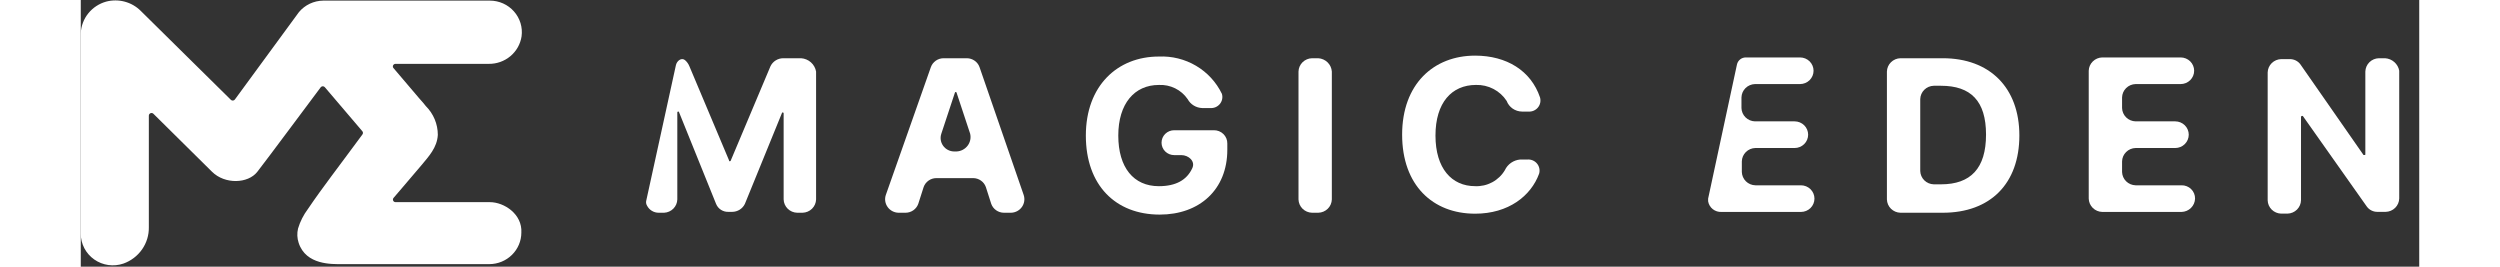 <svg width="150" height="16" viewBox="0 0 228 26" fill="none" xmlns="http://www.w3.org/2000/svg">
<rect x="0" y="0" width="228" height="26" fill="#333333" stroke="none"/>
<g id="Frame" clip-path="url(#clip0_47_170)">
<path id="Vector" d="M30.472 6.617L32.99 9.577C33.279 9.909 33.535 10.182 33.638 10.338C34.391 11.087 34.814 12.098 34.813 13.153C34.742 14.396 33.932 15.244 33.181 16.15L31.418 18.219L30.499 19.292C30.466 19.329 30.445 19.374 30.438 19.423C30.431 19.472 30.439 19.521 30.46 19.566C30.481 19.61 30.515 19.648 30.558 19.673C30.601 19.699 30.65 19.712 30.7 19.71H39.889C41.293 19.71 43.061 20.889 42.957 22.68C42.955 23.494 42.625 24.274 42.041 24.849C41.457 25.425 40.666 25.75 39.84 25.752H25.45C24.504 25.752 21.957 25.854 21.245 23.683C21.093 23.229 21.073 22.743 21.185 22.278C21.392 21.591 21.72 20.945 22.153 20.369C22.877 19.297 23.66 18.225 24.433 17.185C25.428 15.823 26.451 14.504 27.458 13.115C27.494 13.07 27.513 13.014 27.513 12.957C27.513 12.9 27.494 12.844 27.458 12.799L23.802 8.51C23.778 8.479 23.747 8.453 23.712 8.436C23.676 8.419 23.637 8.41 23.598 8.41C23.558 8.41 23.519 8.419 23.484 8.436C23.448 8.453 23.418 8.479 23.394 8.51C22.414 9.812 18.128 15.581 17.213 16.75C16.299 17.919 14.047 17.983 12.801 16.75L7.083 11.094C7.047 11.058 7 11.033 6.95 11.023C6.899 11.013 6.846 11.018 6.798 11.038C6.751 11.057 6.71 11.09 6.681 11.133C6.652 11.175 6.637 11.225 6.637 11.276V22.155C6.651 22.927 6.419 23.683 5.974 24.319C5.529 24.954 4.894 25.437 4.156 25.699C3.686 25.86 3.182 25.909 2.688 25.84C2.195 25.77 1.725 25.586 1.318 25.302C0.911 25.017 0.58 24.641 0.35 24.205C0.121 23.768 0.001 23.284 0 22.793V3.234C0.033 2.529 0.29 1.852 0.735 1.3C1.181 0.747 1.792 0.347 2.481 0.156C3.072 0.001 3.694 0.003 4.285 0.161C4.875 0.319 5.413 0.628 5.843 1.057L14.635 9.732C14.661 9.758 14.693 9.779 14.728 9.792C14.763 9.804 14.801 9.81 14.838 9.806C14.876 9.803 14.912 9.792 14.944 9.774C14.977 9.755 15.005 9.73 15.026 9.7L21.272 1.18C21.561 0.835 21.922 0.555 22.332 0.361C22.742 0.168 23.19 0.065 23.644 0.06H39.889C40.334 0.061 40.773 0.155 41.178 0.336C41.582 0.518 41.943 0.782 42.235 1.112C42.528 1.442 42.745 1.83 42.874 2.249C43.002 2.669 43.038 3.111 42.979 3.545C42.865 4.298 42.477 4.985 41.888 5.478C41.298 5.971 40.548 6.237 39.775 6.226H30.678C30.633 6.227 30.588 6.24 30.549 6.264C30.511 6.288 30.479 6.321 30.458 6.361C30.437 6.401 30.427 6.446 30.429 6.491C30.432 6.536 30.446 6.579 30.472 6.617Z" fill="white"/>
<path id="Vector_2" d="M167.751 18.067H163.271C162.925 18.058 162.594 17.919 162.349 17.677C162.104 17.435 161.963 17.11 161.954 16.768V15.729C161.963 15.388 162.104 15.062 162.349 14.821C162.594 14.579 162.925 14.439 163.271 14.431H167.101C167.451 14.431 167.786 14.294 168.034 14.05C168.281 13.807 168.419 13.476 168.419 13.132C168.419 12.788 168.281 12.457 168.034 12.214C167.786 11.97 167.451 11.833 167.101 11.833H163.236C162.889 11.825 162.559 11.685 162.314 11.443C162.069 11.202 161.927 10.876 161.918 10.535V9.496C161.927 9.154 162.069 8.829 162.314 8.587C162.559 8.346 162.889 8.206 163.236 8.197H167.628C167.978 8.197 168.313 8.06 168.561 7.817C168.807 7.573 168.947 7.243 168.947 6.898C168.947 6.554 168.807 6.224 168.561 5.98C168.313 5.737 167.978 5.6 167.628 5.6H162.358C162.151 5.596 161.951 5.663 161.791 5.789C161.631 5.916 161.52 6.094 161.478 6.292L158.667 19.366V19.625C158.717 19.929 158.88 20.203 159.123 20.395C159.367 20.587 159.674 20.683 159.986 20.664H167.716C168.066 20.664 168.401 20.527 168.649 20.284C168.895 20.041 169.035 19.71 169.035 19.366C169.035 19.021 168.895 18.691 168.649 18.447C168.401 18.204 168.066 18.067 167.716 18.067H167.751Z" fill="white"/>
<path id="Vector_3" d="M70.234 5.678H68.477C68.219 5.681 67.966 5.756 67.749 5.894C67.531 6.031 67.358 6.227 67.247 6.457L63.382 15.634C63.382 15.657 63.372 15.679 63.356 15.695C63.34 15.712 63.317 15.721 63.294 15.721C63.206 15.721 63.206 15.721 63.206 15.634L59.34 6.457C59.246 6.223 59.096 6.015 58.901 5.851C58.55 5.591 58.111 5.937 58.023 6.37L55.123 19.617C55.101 19.767 55.132 19.92 55.211 20.05C55.317 20.259 55.48 20.435 55.682 20.557C55.884 20.68 56.116 20.744 56.353 20.742H56.881C57.221 20.725 57.542 20.581 57.78 20.341C58.018 20.1 58.155 19.779 58.163 19.444V10.959C58.163 10.936 58.172 10.914 58.189 10.898C58.206 10.882 58.228 10.872 58.251 10.872C58.274 10.872 58.297 10.882 58.313 10.898C58.33 10.914 58.339 10.936 58.339 10.959L61.941 19.877C62.037 20.117 62.207 20.322 62.428 20.462C62.649 20.602 62.909 20.67 63.171 20.656H63.522C63.781 20.652 64.033 20.578 64.251 20.44C64.468 20.302 64.642 20.107 64.752 19.877L68.354 11.046C68.354 11.023 68.364 11.001 68.38 10.984C68.396 10.968 68.419 10.959 68.442 10.959C68.465 10.959 68.488 10.968 68.504 10.984C68.521 11.001 68.53 11.023 68.53 11.046V19.444C68.539 19.785 68.681 20.11 68.926 20.352C69.171 20.594 69.501 20.733 69.848 20.742H70.375C70.722 20.733 71.052 20.594 71.297 20.352C71.542 20.11 71.684 19.785 71.693 19.444V6.976C71.632 6.63 71.456 6.314 71.191 6.078C70.927 5.843 70.59 5.702 70.234 5.678Z" fill="white"/>
<path id="Vector_4" d="M110.47 12.698H106.605C106.278 12.698 105.966 12.826 105.735 13.053C105.504 13.281 105.375 13.589 105.375 13.911C105.375 14.232 105.504 14.54 105.735 14.768C105.966 14.995 106.278 15.123 106.605 15.123H107.308C108.01 15.123 108.713 15.729 108.362 16.421C107.835 17.547 106.78 18.153 105.111 18.153C102.651 18.153 101.158 16.335 101.158 13.218C101.158 10.101 102.739 8.283 105.111 8.283C105.661 8.255 106.209 8.368 106.702 8.611C107.195 8.853 107.615 9.218 107.923 9.668C108.06 9.921 108.262 10.133 108.509 10.285C108.755 10.437 109.038 10.523 109.328 10.534H110.119C110.297 10.548 110.475 10.52 110.639 10.451C110.803 10.382 110.948 10.274 111.06 10.138C111.173 10.001 111.25 9.84 111.285 9.668C111.32 9.495 111.311 9.317 111.261 9.149C110.713 8.014 109.837 7.063 108.743 6.416C107.649 5.77 106.386 5.455 105.111 5.513C101.07 5.513 97.995 8.37 97.995 13.218C97.995 18.066 100.894 20.923 105.199 20.923C109.065 20.923 111.788 18.499 111.788 14.603V13.997C111.792 13.826 111.76 13.655 111.695 13.496C111.63 13.337 111.533 13.192 111.41 13.071C111.287 12.95 111.14 12.854 110.979 12.79C110.817 12.726 110.644 12.695 110.47 12.698Z" fill="white"/>
<path id="Vector_5" d="M87.629 6.544C87.539 6.292 87.373 6.074 87.153 5.92C86.933 5.765 86.669 5.68 86.399 5.678H84.115C83.844 5.68 83.582 5.765 83.361 5.92C83.141 6.074 82.975 6.292 82.885 6.544L78.492 19.011C78.426 19.206 78.408 19.413 78.438 19.616C78.468 19.82 78.546 20.013 78.665 20.181C78.785 20.35 78.943 20.488 79.126 20.585C79.31 20.683 79.514 20.737 79.722 20.742H80.425C80.695 20.74 80.959 20.655 81.179 20.5C81.398 20.346 81.565 20.128 81.655 19.877L82.182 18.232C82.272 17.98 82.439 17.762 82.659 17.608C82.879 17.453 83.142 17.368 83.412 17.366H87.014C87.284 17.368 87.547 17.453 87.767 17.608C87.987 17.762 88.154 17.98 88.244 18.232L88.771 19.877C88.861 20.128 89.028 20.346 89.248 20.5C89.468 20.655 89.731 20.74 90.001 20.742H90.704C90.912 20.737 91.116 20.683 91.3 20.585C91.484 20.488 91.641 20.35 91.761 20.181C91.88 20.013 91.958 19.82 91.988 19.616C92.018 19.413 92 19.206 91.934 19.011L87.629 6.544ZM85.397 14.768H85.134C84.926 14.763 84.721 14.709 84.538 14.612C84.354 14.514 84.196 14.376 84.077 14.208C83.957 14.039 83.879 13.846 83.849 13.643C83.82 13.439 83.838 13.232 83.904 13.037L85.222 9.054C85.222 9.031 85.231 9.009 85.248 8.993C85.264 8.977 85.286 8.968 85.31 8.968C85.333 8.968 85.355 8.977 85.372 8.993C85.388 9.009 85.397 9.031 85.397 9.054L86.715 13.037C86.763 13.238 86.766 13.447 86.723 13.649C86.68 13.851 86.593 14.041 86.467 14.206C86.341 14.371 86.18 14.507 85.996 14.604C85.811 14.701 85.607 14.757 85.397 14.768Z" fill="white"/>
<path id="Vector_6" d="M120.661 5.678H120.046C119.7 5.686 119.37 5.826 119.124 6.068C118.879 6.309 118.737 6.635 118.729 6.976V19.444C118.737 19.785 118.879 20.11 119.124 20.352C119.37 20.594 119.7 20.733 120.046 20.742H120.661C121.008 20.733 121.338 20.594 121.583 20.352C121.829 20.11 121.97 19.785 121.979 19.444V6.976C121.956 6.639 121.81 6.322 121.568 6.083C121.325 5.844 121.003 5.7 120.661 5.678Z" fill="white"/>
<path id="Vector_7" d="M136.037 8.281C136.629 8.265 137.215 8.4 137.738 8.673C138.262 8.946 138.704 9.348 139.024 9.839C139.138 10.141 139.341 10.401 139.607 10.587C139.874 10.772 140.192 10.874 140.517 10.878H141.132C141.31 10.893 141.488 10.864 141.652 10.795C141.816 10.726 141.961 10.618 142.073 10.482C142.186 10.346 142.263 10.184 142.298 10.012C142.333 9.84 142.325 9.662 142.275 9.493C141.395 6.896 139.024 5.424 135.949 5.424C131.908 5.424 128.833 8.194 128.833 13.129C128.833 18.064 131.821 20.835 135.949 20.835C139.2 20.835 141.395 19.103 142.187 16.939C142.238 16.77 142.245 16.592 142.21 16.42C142.176 16.247 142.098 16.086 141.986 15.95C141.873 15.813 141.729 15.706 141.565 15.637C141.401 15.568 141.222 15.539 141.044 15.553H140.342C140.021 15.581 139.715 15.692 139.453 15.874C139.191 16.057 138.982 16.305 138.849 16.592C138.556 17.088 138.131 17.495 137.619 17.77C137.108 18.045 136.531 18.177 135.949 18.151C133.665 18.151 132.084 16.419 132.084 13.216C132.084 10.012 133.665 8.281 136.037 8.281Z" fill="white"/>
<path id="Vector_8" d="M181.546 5.678H177.416C177.07 5.686 176.739 5.826 176.494 6.068C176.248 6.309 176.108 6.635 176.099 6.976V19.444C176.108 19.785 176.248 20.11 176.494 20.352C176.739 20.594 177.07 20.733 177.416 20.742H181.546C186.202 20.742 189.013 17.885 189.013 13.21C189.013 8.535 186.114 5.678 181.546 5.678ZM181.369 17.972H180.667C180.32 17.963 179.99 17.823 179.744 17.582C179.499 17.34 179.358 17.015 179.349 16.673V9.66C179.358 9.319 179.499 8.993 179.744 8.752C179.99 8.51 180.32 8.37 180.667 8.362H181.369C184.268 8.362 185.763 9.833 185.763 13.123C185.763 16.413 184.268 17.972 181.369 17.972Z" fill="white"/>
<path id="Vector_9" d="M204.826 18.067H200.344C199.998 18.058 199.668 17.918 199.422 17.677C199.177 17.435 199.036 17.11 199.027 16.768V15.729C199.036 15.388 199.177 15.062 199.422 14.821C199.668 14.579 199.998 14.439 200.344 14.431H204.21C204.56 14.431 204.895 14.294 205.142 14.05C205.389 13.807 205.528 13.476 205.528 13.132C205.528 12.787 205.389 12.457 205.142 12.214C204.895 11.97 204.56 11.833 204.21 11.833H200.344C199.998 11.824 199.668 11.685 199.422 11.443C199.177 11.201 199.036 10.876 199.027 10.534V9.496C199.036 9.154 199.177 8.829 199.422 8.587C199.668 8.345 199.998 8.206 200.344 8.197H204.738C205.086 8.197 205.422 8.06 205.669 7.817C205.916 7.573 206.055 7.243 206.055 6.898C206.055 6.554 205.916 6.224 205.669 5.98C205.422 5.736 205.086 5.6 204.738 5.6H197.094C196.748 5.608 196.417 5.748 196.172 5.99C195.926 6.231 195.785 6.557 195.776 6.898V19.366C195.785 19.707 195.926 20.032 196.172 20.274C196.417 20.516 196.748 20.655 197.094 20.664H204.826C205.172 20.655 205.502 20.516 205.746 20.274C205.992 20.032 206.134 19.707 206.143 19.366C206.147 19.194 206.114 19.023 206.05 18.864C205.985 18.705 205.888 18.561 205.764 18.439C205.642 18.318 205.495 18.222 205.333 18.159C205.172 18.094 204.999 18.063 204.826 18.067Z" fill="white"/>
<path id="Vector_10" d="M224.679 5.678H224.063C223.717 5.686 223.386 5.826 223.141 6.068C222.897 6.309 222.755 6.635 222.746 6.976V15.028C222.746 15.115 222.746 15.115 222.658 15.115H222.57L216.42 6.284C216.301 6.119 216.143 5.985 215.959 5.895C215.775 5.804 215.572 5.759 215.366 5.764H214.54C214.194 5.773 213.863 5.913 213.618 6.154C213.372 6.396 213.232 6.721 213.223 7.063V19.53C213.232 19.872 213.372 20.197 213.618 20.439C213.863 20.68 214.194 20.82 214.54 20.829H215.155C215.502 20.82 215.831 20.68 216.077 20.439C216.322 20.197 216.464 19.872 216.473 19.53V11.392C216.473 11.369 216.482 11.347 216.499 11.331C216.516 11.314 216.538 11.305 216.561 11.305H216.649L222.887 20.136C223.005 20.301 223.164 20.435 223.348 20.525C223.531 20.616 223.735 20.661 223.94 20.656H224.731C225.078 20.647 225.408 20.507 225.653 20.266C225.898 20.024 226.04 19.699 226.049 19.357V6.89C225.99 6.567 225.822 6.272 225.574 6.053C225.326 5.833 225.011 5.701 224.679 5.678Z" fill="white"/>
</g>
<defs>
<clipPath id="clip0_47_170">
<rect width="227.296" height="25.829" fill="white" transform="translate(0 0.041)"/>
</clipPath>
</defs>
</svg>
